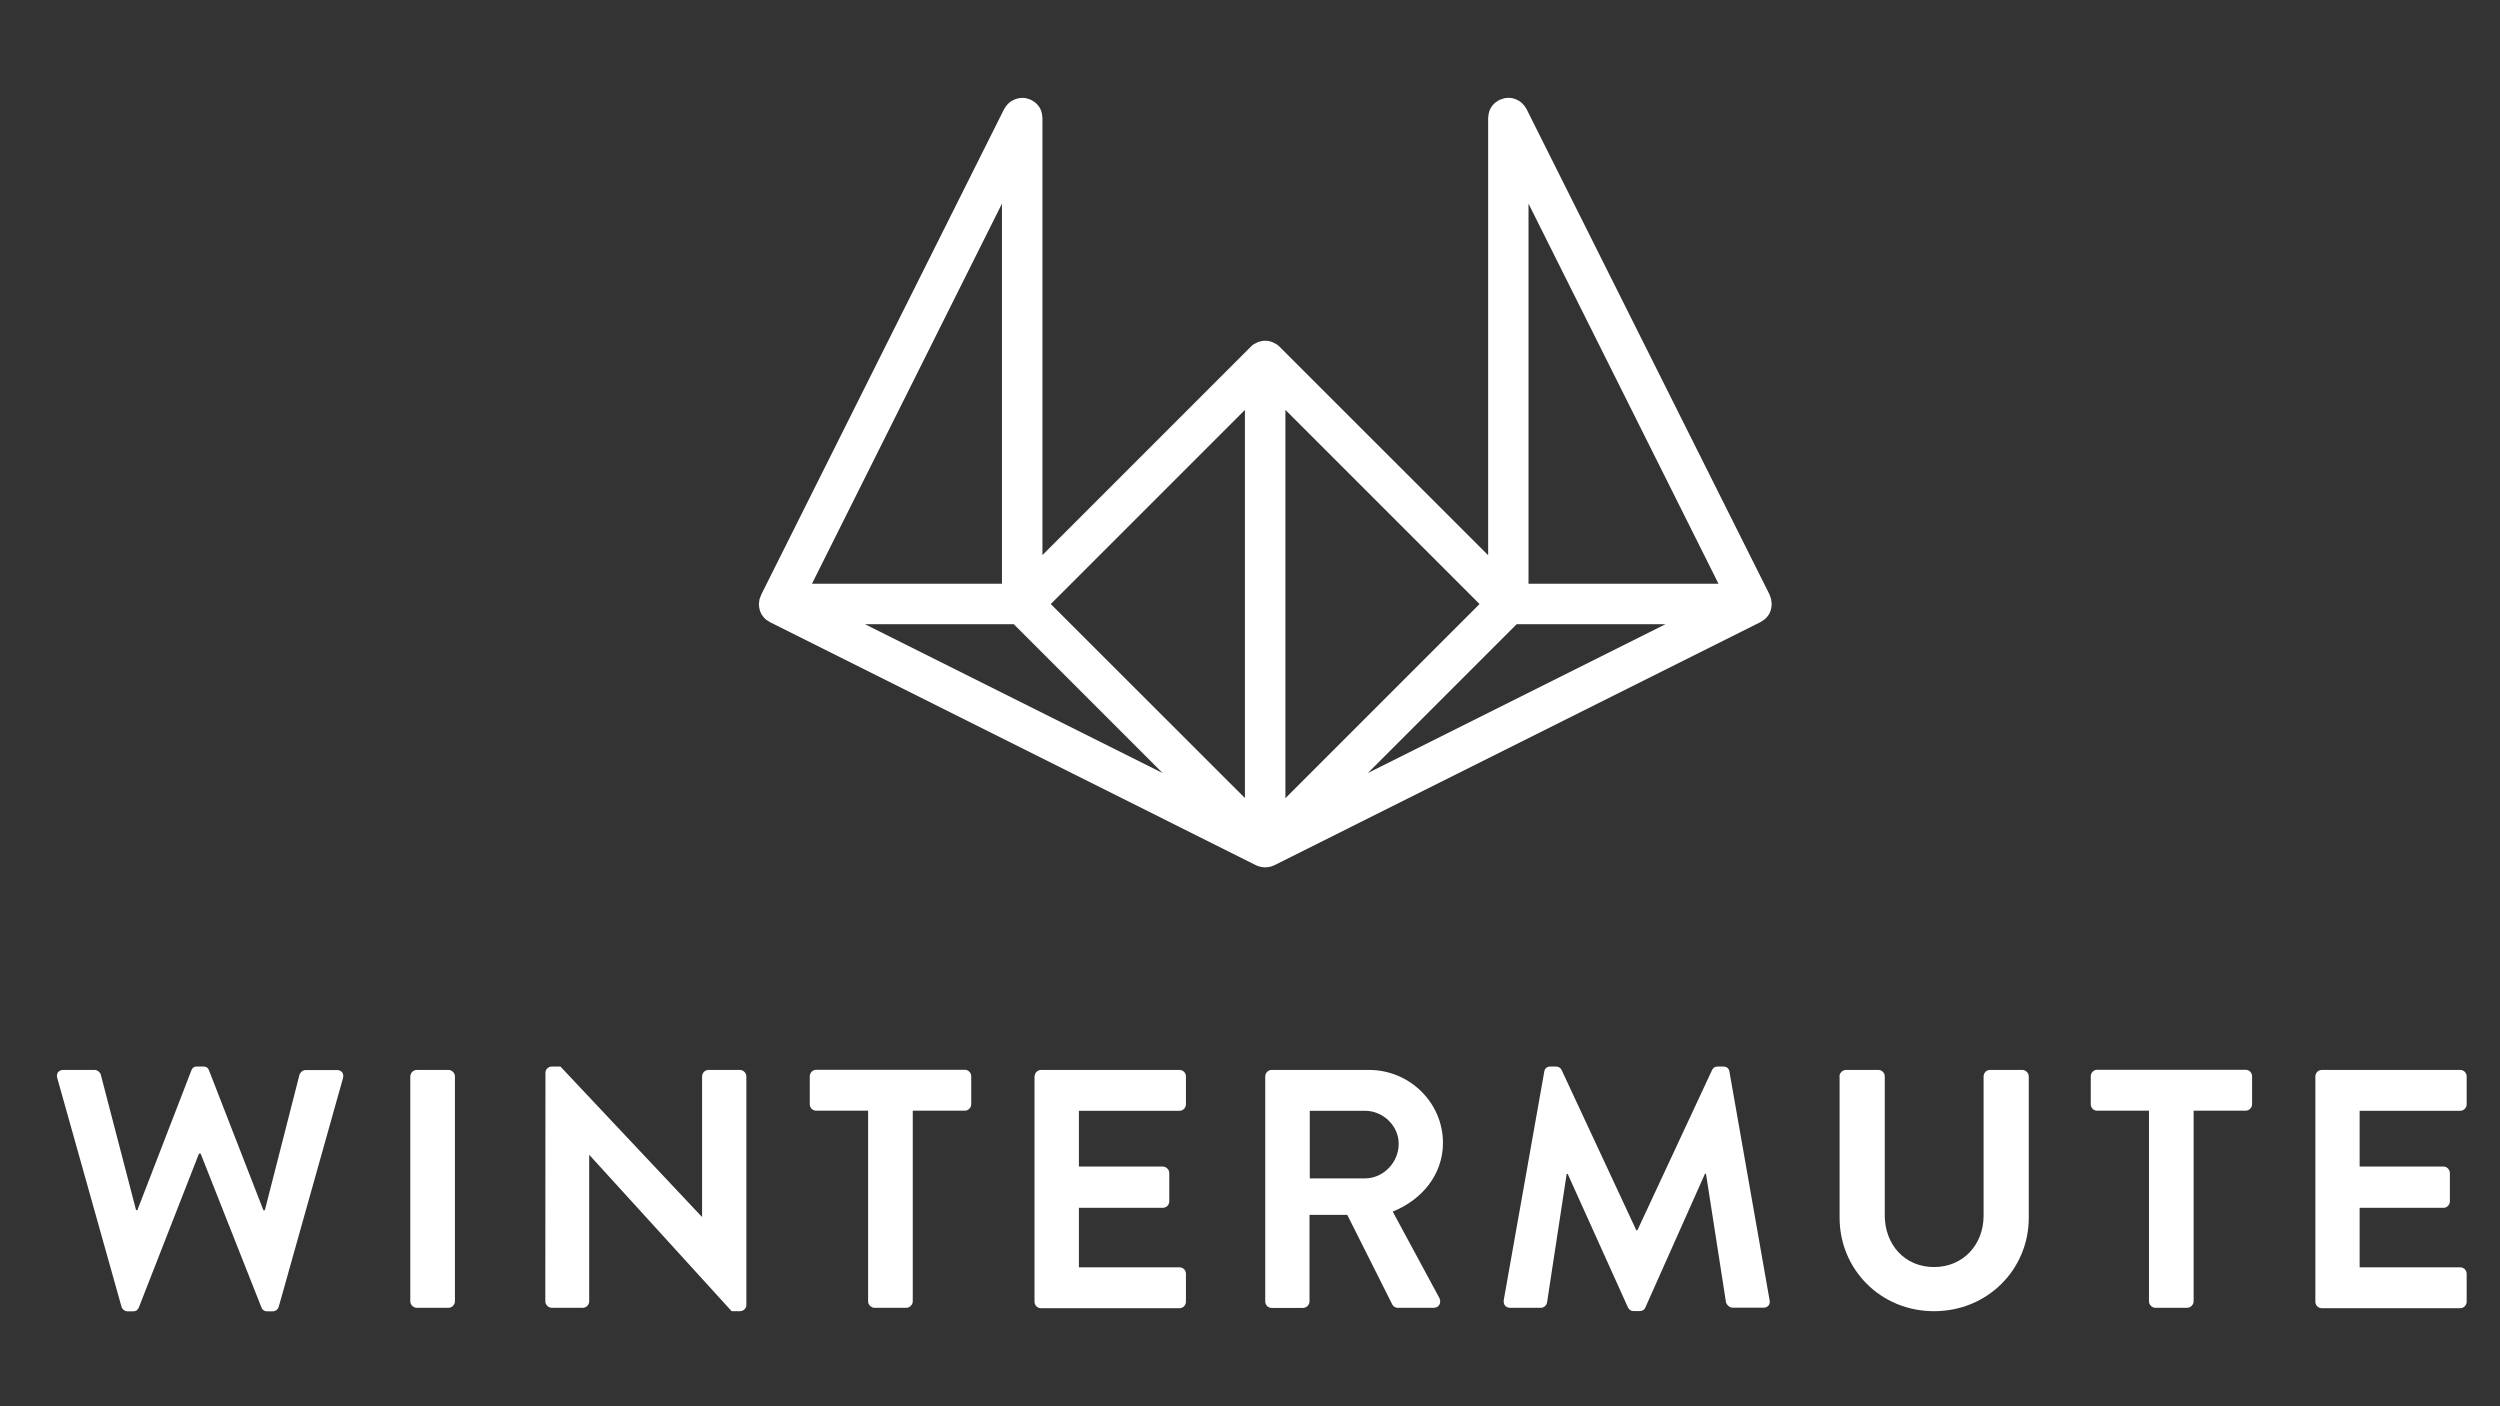<svg
  width="128"
  height="72"
  viewBox="0 0 128 72"
  fill="none"
  xmlns="http://www.w3.org/2000/svg"
>
  <rect x="0" y="0" width="128" height="72" fill="#333333" stroke="none"/>
  <path
    d="M38.887 30.687C38.88 30.72 38.873 30.747 38.873 30.787C38.867 30.827 38.867 30.86 38.86 30.9C38.86 30.907 38.853 30.92 38.853 30.933C38.853 30.953 38.86 30.973 38.86 30.993C38.86 31.033 38.867 31.067 38.873 31.107C38.88 31.14 38.887 31.173 38.893 31.207C38.9 31.24 38.913 31.267 38.92 31.3C38.933 31.333 38.947 31.36 38.96 31.393C38.973 31.42 38.987 31.453 39.007 31.48C39.027 31.507 39.047 31.533 39.067 31.56C39.087 31.587 39.107 31.613 39.133 31.64C39.153 31.667 39.18 31.687 39.207 31.707C39.233 31.727 39.253 31.753 39.287 31.767C39.313 31.787 39.347 31.807 39.38 31.827C39.4 31.833 39.413 31.853 39.433 31.86L64.32 44.307C64.327 44.313 64.34 44.313 64.347 44.313C64.36 44.32 64.373 44.327 64.387 44.333C64.4 44.34 64.413 44.34 64.427 44.347C64.447 44.353 64.467 44.36 64.487 44.367C64.507 44.373 64.527 44.38 64.547 44.38C64.56 44.38 64.567 44.387 64.58 44.387C64.593 44.387 64.607 44.387 64.613 44.393C64.633 44.4 64.66 44.4 64.68 44.4C64.707 44.4 64.727 44.407 64.747 44.407C64.767 44.407 64.787 44.407 64.807 44.407C64.833 44.407 64.853 44.407 64.873 44.4C64.893 44.4 64.92 44.393 64.94 44.393C64.953 44.393 64.967 44.393 64.973 44.387C64.987 44.387 64.993 44.38 65.007 44.38C65.027 44.373 65.047 44.373 65.067 44.367C65.087 44.36 65.107 44.353 65.127 44.347C65.14 44.34 65.153 44.34 65.167 44.333C65.18 44.327 65.193 44.32 65.207 44.313C65.213 44.307 65.227 44.307 65.233 44.307L90.133 31.853C90.153 31.847 90.167 31.827 90.187 31.82C90.22 31.8 90.247 31.78 90.28 31.76C90.307 31.74 90.333 31.72 90.36 31.7C90.387 31.68 90.407 31.653 90.433 31.633C90.46 31.607 90.48 31.58 90.5 31.553C90.52 31.527 90.54 31.5 90.56 31.473C90.58 31.447 90.593 31.413 90.607 31.387C90.62 31.36 90.633 31.327 90.647 31.293C90.66 31.26 90.667 31.233 90.673 31.2C90.68 31.167 90.687 31.14 90.693 31.1C90.7 31.06 90.7 31.027 90.707 30.987C90.707 30.967 90.713 30.947 90.713 30.927C90.713 30.92 90.713 30.907 90.707 30.893C90.707 30.853 90.7 30.82 90.693 30.78C90.687 30.747 90.687 30.713 90.68 30.68C90.673 30.653 90.66 30.62 90.653 30.587C90.64 30.553 90.627 30.513 90.613 30.48C90.607 30.473 90.607 30.46 90.607 30.453L78.153 5.573C78.147 5.56 78.14 5.553 78.133 5.547C78.1 5.48 78.053 5.42 78.007 5.367C77.993 5.353 77.987 5.34 77.973 5.327C77.913 5.267 77.853 5.213 77.78 5.167C77.76 5.153 77.747 5.147 77.727 5.14C77.667 5.107 77.607 5.08 77.547 5.06C77.527 5.053 77.5 5.047 77.48 5.04C77.4 5.02 77.32 5.007 77.24 5.007C77.233 5.007 77.233 5.007 77.233 5.007C77.227 5.007 77.213 5.013 77.2 5.013C77.133 5.013 77.073 5.02 77.013 5.033C76.993 5.04 76.973 5.047 76.953 5.053C76.9 5.067 76.847 5.087 76.8 5.107C76.793 5.113 76.78 5.113 76.773 5.113C76.753 5.12 76.74 5.14 76.72 5.147C76.687 5.167 76.66 5.187 76.627 5.207C76.6 5.227 76.573 5.247 76.547 5.267C76.52 5.287 76.5 5.313 76.473 5.333C76.447 5.36 76.427 5.387 76.407 5.413C76.387 5.44 76.367 5.467 76.347 5.493C76.327 5.52 76.313 5.553 76.3 5.58C76.287 5.607 76.273 5.64 76.26 5.673C76.247 5.707 76.24 5.733 76.233 5.767C76.227 5.8 76.22 5.827 76.213 5.867C76.207 5.907 76.207 5.94 76.2 5.98C76.2 6 76.193 6.02 76.193 6.04V28.427L65.513 17.753C65.467 17.707 65.413 17.66 65.353 17.62C65.327 17.607 65.3 17.593 65.273 17.58C65.24 17.56 65.207 17.54 65.173 17.527C65.14 17.513 65.107 17.507 65.073 17.493C65.047 17.487 65.013 17.473 64.987 17.467C64.92 17.453 64.853 17.447 64.78 17.447C64.713 17.447 64.647 17.453 64.573 17.467C64.54 17.473 64.513 17.487 64.48 17.493C64.447 17.5 64.413 17.513 64.38 17.527C64.347 17.54 64.313 17.56 64.28 17.58C64.253 17.593 64.227 17.607 64.2 17.62C64.14 17.66 64.087 17.7 64.04 17.753L53.373 28.42V6.04C53.373 6.02 53.367 6 53.367 5.98C53.367 5.94 53.36 5.907 53.353 5.867C53.347 5.833 53.34 5.8 53.333 5.767C53.327 5.733 53.313 5.707 53.307 5.673C53.293 5.64 53.28 5.613 53.267 5.58C53.253 5.553 53.24 5.52 53.22 5.493C53.2 5.467 53.18 5.44 53.16 5.413C53.14 5.387 53.12 5.36 53.093 5.333C53.073 5.307 53.047 5.287 53.02 5.267C52.993 5.247 52.973 5.22 52.94 5.207C52.913 5.187 52.88 5.167 52.847 5.147C52.827 5.14 52.813 5.12 52.793 5.113C52.787 5.107 52.773 5.107 52.767 5.107C52.72 5.08 52.667 5.067 52.613 5.053C52.593 5.047 52.573 5.04 52.553 5.033C52.493 5.02 52.433 5.013 52.367 5.013C52.36 5.013 52.347 5.013 52.333 5.013C52.327 5.013 52.327 5.013 52.327 5.013C52.24 5.013 52.16 5.027 52.087 5.047C52.067 5.053 52.04 5.06 52.02 5.067C51.96 5.087 51.893 5.113 51.84 5.147C51.82 5.153 51.807 5.167 51.787 5.173C51.713 5.22 51.653 5.273 51.593 5.333C51.58 5.347 51.573 5.36 51.56 5.373C51.513 5.427 51.467 5.493 51.433 5.553C51.427 5.567 51.42 5.573 51.413 5.58L38.967 30.46C38.96 30.467 38.96 30.48 38.96 30.487C38.947 30.52 38.933 30.56 38.92 30.593C38.907 30.627 38.893 30.653 38.887 30.687ZM51.907 31.96L59.527 39.58L44.287 31.96H51.907ZM77.653 31.96H85.273L70.033 39.58L77.653 31.96ZM78.26 29.887V10.427L87.987 29.887H78.26ZM65.813 40.867V20.987L75.753 30.927L65.813 40.867ZM63.747 40.867L53.8 30.927L63.74 20.987V40.867H63.747ZM41.573 29.887L51.3 10.427V29.887H41.573Z"
    fill="white"
  />
  <path
    d="M2.933 55.2C2.86 54.96 3 54.78 3.247 54.78H4.847C4.987 54.78 5.127 54.9 5.16 55.02L6.967 61.96H7.033L9.8 54.8C9.833 54.693 9.92 54.606 10.093 54.606H10.407C10.58 54.606 10.667 54.693 10.7 54.8L13.487 61.966H13.56L15.333 55.026C15.367 54.906 15.507 54.786 15.647 54.786H17.247C17.487 54.786 17.627 54.96 17.56 55.206L14.273 66.9C14.24 67.04 14.1 67.14 13.96 67.14H13.68C13.527 67.14 13.42 67.053 13.387 66.946L10.273 59.066H10.187L7.107 66.946C7.053 67.053 6.987 67.14 6.813 67.14H6.533C6.393 67.14 6.253 67.033 6.22 66.9L2.933 55.2Z"
    fill="white"
  />
  <path
    d="M21.007 55.113C21.007 54.94 21.16 54.78 21.34 54.78H22.96C23.133 54.78 23.293 54.933 23.293 55.113V66.626C23.293 66.8 23.14 66.96 22.96 66.96H21.34C21.167 66.96 21.007 66.806 21.007 66.626V55.113Z"
    fill="white"
  />
  <path
    d="M27.927 54.92C27.927 54.746 28.08 54.606 28.26 54.606H28.693L35.927 62.293H35.947V55.113C35.947 54.94 36.087 54.78 36.28 54.78H37.88C38.053 54.78 38.213 54.933 38.213 55.113V66.82C38.213 66.993 38.06 67.133 37.88 67.133H37.46L30.187 59.146H30.167V66.626C30.167 66.8 30.027 66.96 29.833 66.96H28.253C28.08 66.96 27.92 66.806 27.92 66.626L27.927 54.92Z"
    fill="white"
  />
  <path
    d="M44.453 56.867H41.793C41.6 56.867 41.46 56.713 41.46 56.533V55.107C41.46 54.933 41.6 54.773 41.793 54.773H49.393C49.587 54.773 49.727 54.927 49.727 55.107V56.533C49.727 56.707 49.587 56.867 49.393 56.867H46.733V66.627C46.733 66.8 46.58 66.96 46.4 66.96H44.78C44.607 66.96 44.447 66.807 44.447 66.627V56.867H44.453Z"
    fill="white"
  />
  <path
    d="M52.973 55.113C52.973 54.94 53.113 54.78 53.307 54.78H60.387C60.58 54.78 60.72 54.933 60.72 55.113V56.54C60.72 56.713 60.58 56.873 60.387 56.873H55.24V59.727H59.533C59.707 59.727 59.867 59.88 59.867 60.06V61.506C59.867 61.7 59.713 61.84 59.533 61.84H55.24V64.886H60.387C60.58 64.886 60.72 65.04 60.72 65.22V66.647C60.72 66.82 60.58 66.98 60.387 66.98H53.3C53.107 66.98 52.967 66.826 52.967 66.647V55.113H52.973Z"
    fill="white"
  />
  <path
    d="M64.78 55.113C64.78 54.94 64.92 54.78 65.113 54.78H70.087C72.173 54.78 73.88 56.453 73.88 58.52C73.88 60.12 72.82 61.426 71.307 62.033L73.693 66.453C73.813 66.68 73.693 66.96 73.4 66.96H71.573C71.42 66.96 71.333 66.873 71.293 66.806L68.98 62.2H67.047V66.633C67.047 66.806 66.893 66.966 66.713 66.966H65.113C64.92 66.966 64.78 66.813 64.78 66.633V55.113ZM69.893 60.333C70.813 60.333 71.613 59.533 71.613 58.56C71.613 57.64 70.813 56.873 69.893 56.873H67.06V60.333H69.893Z"
    fill="white"
  />
  <path
    d="M79.067 54.866C79.087 54.726 79.187 54.606 79.38 54.606H79.66C79.8 54.606 79.9 54.673 79.953 54.78L83.78 62.993C83.813 62.993 83.813 62.993 83.833 62.993L87.66 54.78C87.713 54.673 87.8 54.606 87.953 54.606H88.233C88.427 54.606 88.527 54.726 88.547 54.866L90.6 66.553C90.653 66.793 90.513 66.953 90.287 66.953H88.707C88.553 66.953 88.413 66.813 88.373 66.693L87.347 60.1C87.327 60.1 87.293 60.1 87.293 60.1L84.247 66.933C84.213 67.04 84.107 67.126 83.953 67.126H83.64C83.487 67.126 83.4 67.04 83.347 66.933L80.267 60.106C80.267 60.106 80.233 60.106 80.213 60.106L79.207 66.7C79.187 66.82 79.053 66.96 78.893 66.96H77.327C77.1 66.96 76.96 66.806 76.993 66.56L79.067 54.866Z"
    fill="white"
  />
  <path
    d="M94.18 55.113C94.18 54.94 94.34 54.78 94.513 54.78H96.167C96.36 54.78 96.5 54.933 96.5 55.113V62.227C96.5 63.706 97.507 64.873 99.02 64.873C100.533 64.873 101.56 63.706 101.56 62.246V55.113C101.56 54.94 101.7 54.78 101.887 54.78H103.54C103.713 54.78 103.873 54.933 103.873 55.113V62.346C103.873 64.993 101.767 67.133 99.02 67.133C96.287 67.133 94.187 64.993 94.187 62.346V55.113H94.18Z"
    fill="white"
  />
  <path
    d="M110.033 56.867H107.373C107.18 56.867 107.047 56.713 107.047 56.533V55.107C107.047 54.933 107.187 54.773 107.373 54.773H114.973C115.167 54.773 115.307 54.927 115.307 55.107V56.533C115.307 56.707 115.167 56.867 114.973 56.867H112.313V66.627C112.313 66.8 112.16 66.96 111.98 66.96H110.36C110.187 66.96 110.027 66.807 110.027 66.627V56.867H110.033Z"
    fill="white"
  />
  <path
    d="M118.547 55.113C118.547 54.94 118.687 54.78 118.88 54.78H125.96C126.153 54.78 126.293 54.933 126.293 55.113V56.54C126.293 56.713 126.153 56.873 125.96 56.873H120.813V59.727H125.107C125.28 59.727 125.433 59.88 125.433 60.06V61.506C125.433 61.7 125.28 61.84 125.107 61.84H120.813V64.886H125.96C126.153 64.886 126.293 65.04 126.293 65.22V66.647C126.293 66.82 126.153 66.98 125.96 66.98H118.88C118.687 66.98 118.547 66.826 118.547 66.647V55.113Z"
    fill="white"
  />
</svg>

